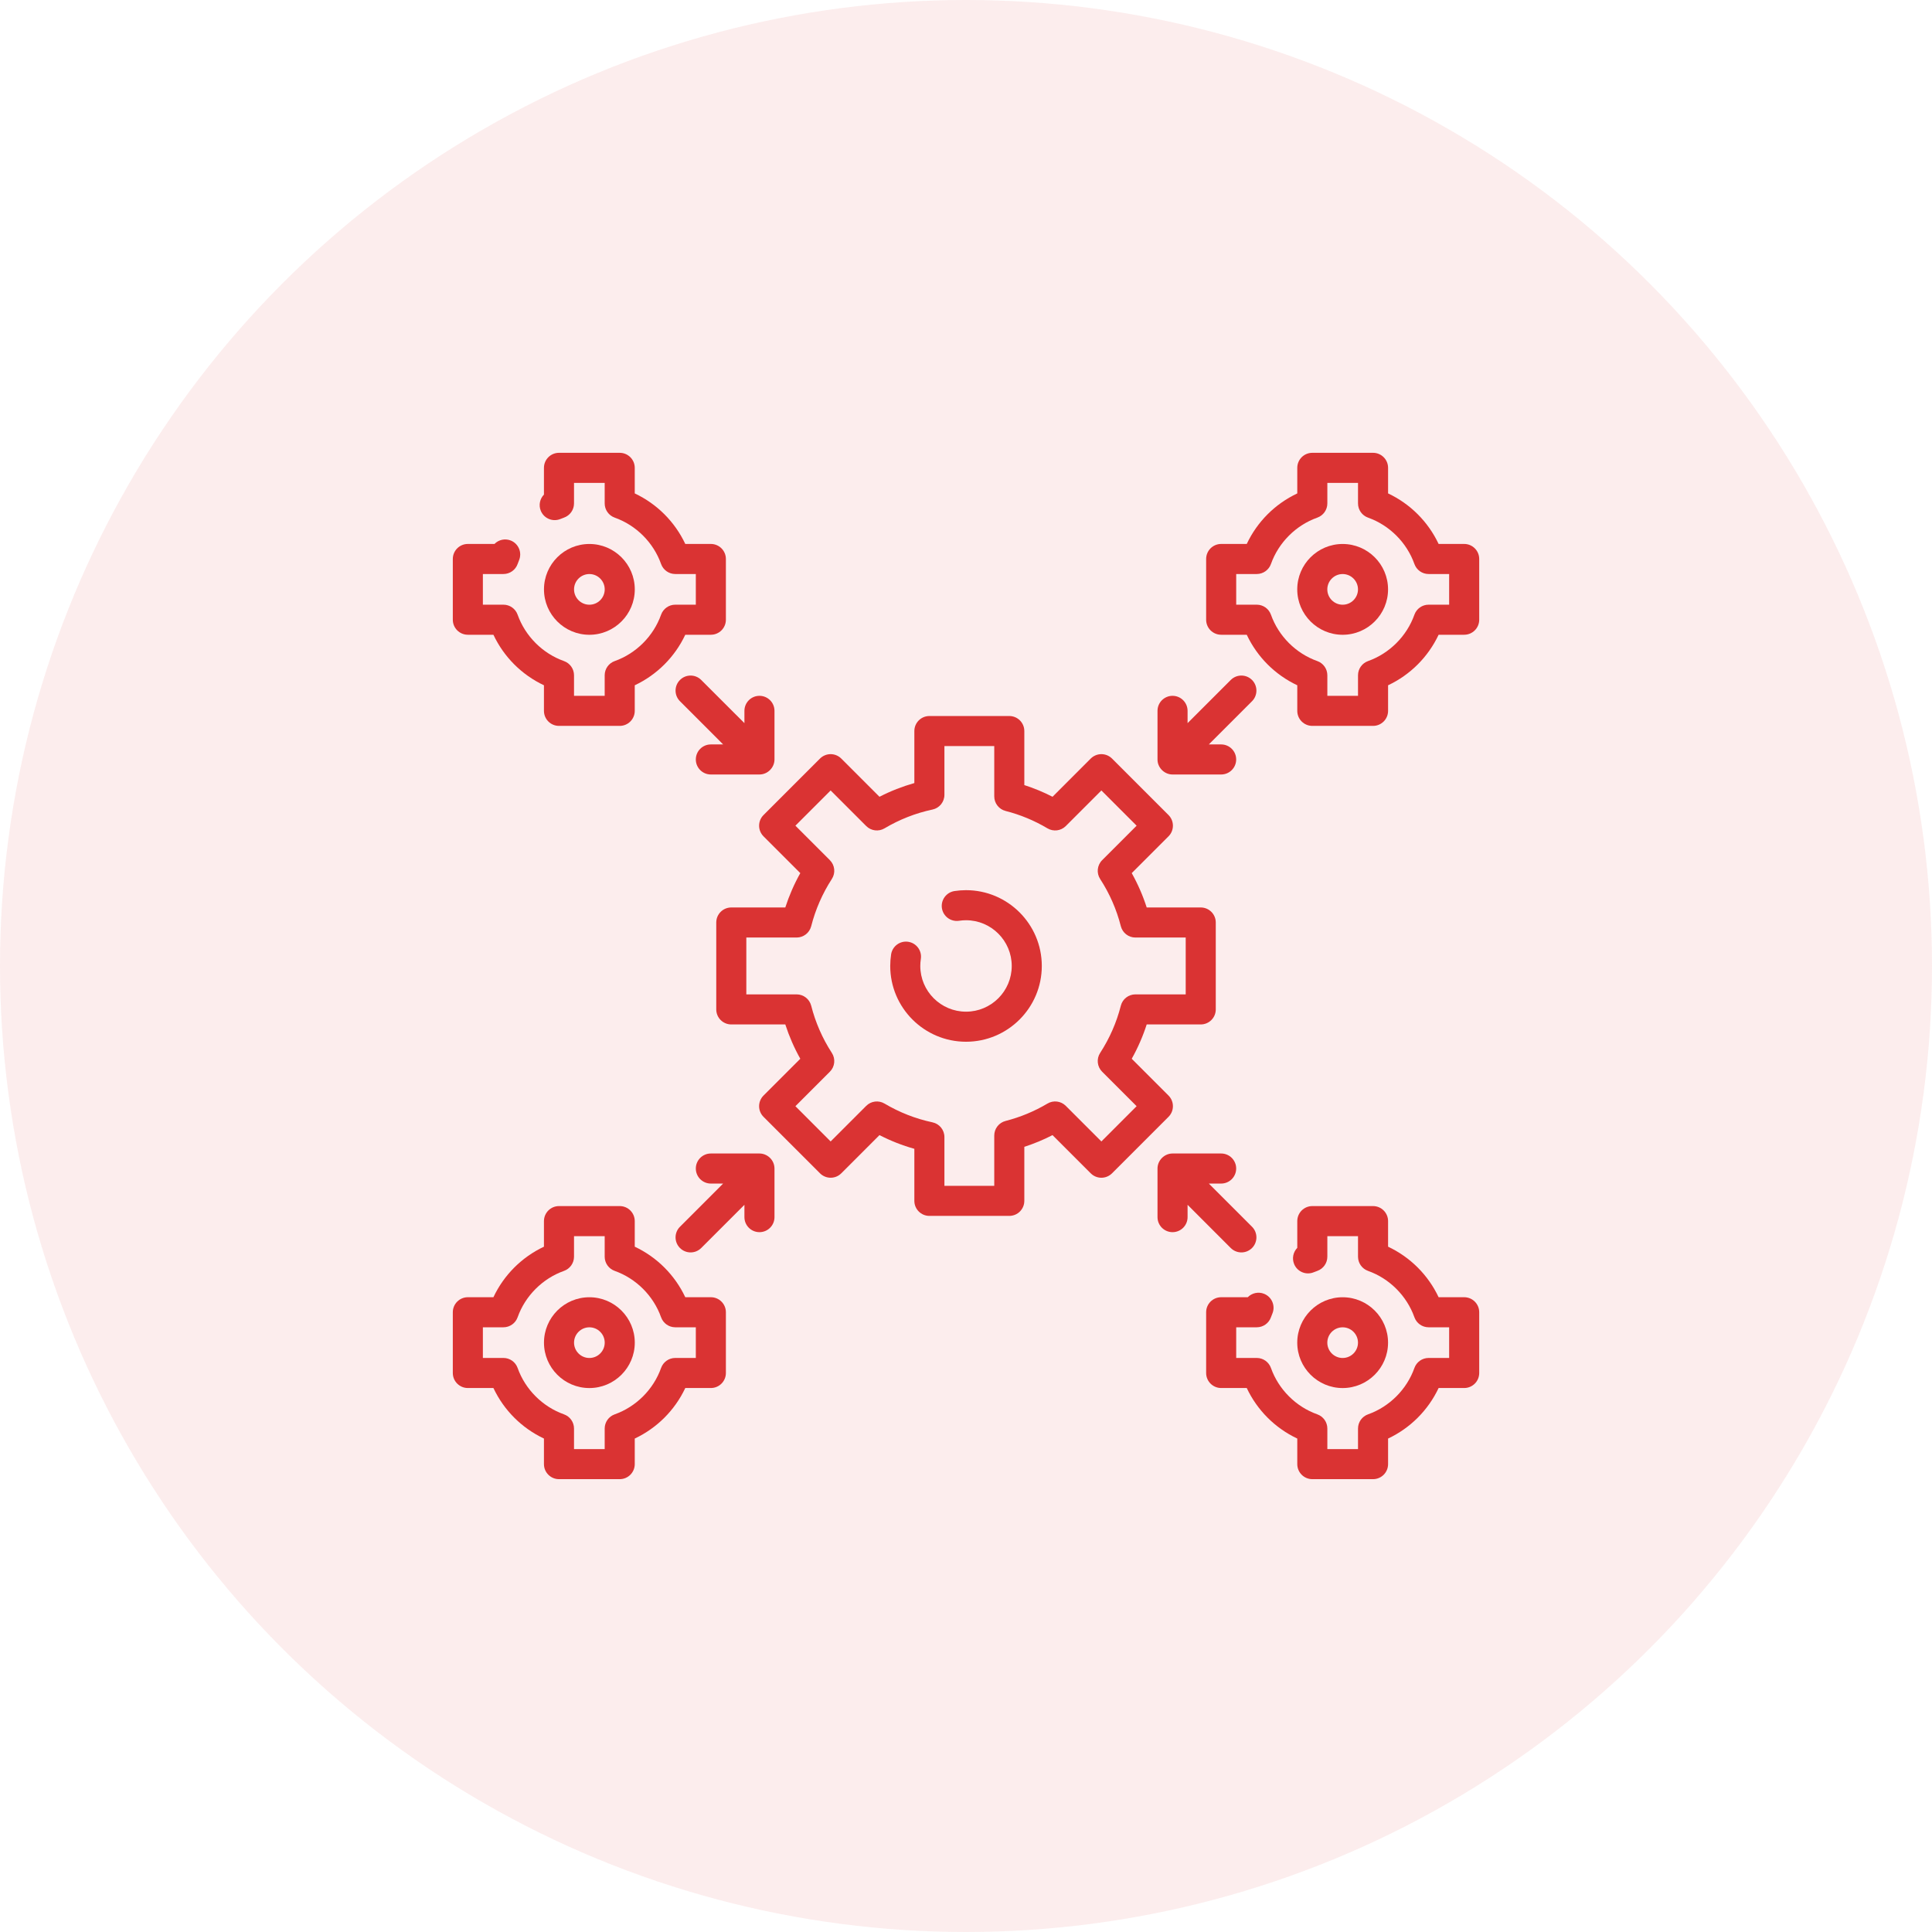 <svg width="64" height="64" viewBox="0 0 64 64" fill="none" xmlns="http://www.w3.org/2000/svg">
<circle cx="32" cy="32" r="32" fill="#F3C0C0" fill-opacity="0.28"/>
<path d="M38.709 36.292L37.49 35.073C37.693 34.711 37.859 34.33 37.986 33.936H39.776C40.051 33.936 40.274 33.713 40.274 33.438V30.559C40.274 30.284 40.051 30.061 39.776 30.061H37.986C37.859 29.666 37.693 29.285 37.49 28.923L38.709 27.704C38.903 27.51 38.903 27.195 38.709 27L36.837 25.128C36.743 25.035 36.617 24.982 36.485 24.982C36.352 24.982 36.226 25.035 36.132 25.128L34.867 26.394C34.566 26.24 34.253 26.11 33.932 26.007V24.217C33.932 23.942 33.709 23.719 33.434 23.719H30.787C30.512 23.719 30.289 23.942 30.289 24.217V25.94C29.89 26.053 29.504 26.204 29.134 26.394L27.868 25.128C27.775 25.035 27.648 24.982 27.516 24.982C27.384 24.982 27.257 25.035 27.164 25.128L25.292 27C25.098 27.195 25.098 27.51 25.292 27.704L26.511 28.923C26.308 29.285 26.142 29.666 26.014 30.061H24.225C23.95 30.061 23.727 30.284 23.727 30.559V33.438C23.727 33.713 23.95 33.936 24.225 33.936H26.014C26.142 34.33 26.308 34.711 26.511 35.073L25.292 36.292C25.098 36.487 25.098 36.802 25.292 36.996L27.164 38.868C27.358 39.062 27.674 39.063 27.868 38.868L29.134 37.602C29.504 37.792 29.89 37.944 30.289 38.056V39.78C30.289 40.055 30.512 40.278 30.787 40.278H33.434C33.709 40.278 33.932 40.055 33.932 39.78V37.99C34.253 37.886 34.566 37.757 34.866 37.602L36.132 38.868C36.327 39.063 36.642 39.063 36.837 38.868L38.709 36.996C38.903 36.802 38.903 36.487 38.709 36.292ZM36.485 37.812L35.306 36.633C35.145 36.472 34.895 36.44 34.699 36.557C34.265 36.815 33.798 37.008 33.311 37.133C33.091 37.189 32.936 37.388 32.936 37.615V39.282H31.285V37.667C31.285 37.431 31.121 37.228 30.891 37.179C30.33 37.06 29.795 36.85 29.301 36.557C29.105 36.441 28.856 36.472 28.695 36.633L27.516 37.812L26.349 36.644L27.491 35.502C27.657 35.336 27.684 35.076 27.556 34.879C27.243 34.396 27.013 33.87 26.872 33.315C26.815 33.094 26.617 32.94 26.389 32.94H24.723V31.057H26.389C26.617 31.057 26.815 30.902 26.872 30.682C27.013 30.127 27.244 29.6 27.556 29.117C27.684 28.92 27.657 28.661 27.491 28.494L26.349 27.352L27.516 26.185L28.695 27.364C28.856 27.525 29.105 27.556 29.301 27.44C29.796 27.146 30.33 26.936 30.891 26.817C31.121 26.768 31.285 26.565 31.285 26.33V24.715H32.936V26.381C32.936 26.609 33.091 26.808 33.311 26.864C33.798 26.988 34.265 27.182 34.699 27.44C34.895 27.556 35.145 27.525 35.306 27.364L36.485 26.185L37.652 27.352L36.51 28.494C36.344 28.661 36.316 28.92 36.444 29.118C36.757 29.6 36.988 30.127 37.129 30.682C37.185 30.902 37.384 31.057 37.612 31.057H39.278V32.94H37.612C37.384 32.94 37.185 33.094 37.129 33.315C36.988 33.87 36.757 34.396 36.444 34.879C36.316 35.076 36.344 35.336 36.51 35.502L37.652 36.644L36.485 37.812Z" fill="#DA3333"/>
<path d="M32.001 29.488C31.873 29.488 31.745 29.498 31.619 29.517C31.348 29.559 31.161 29.813 31.202 30.085C31.244 30.357 31.498 30.543 31.77 30.502C31.845 30.49 31.923 30.484 32.001 30.484C32.836 30.484 33.515 31.164 33.515 31.999C33.515 32.834 32.836 33.513 32.001 33.513C31.166 33.513 30.486 32.834 30.486 31.999C30.486 31.921 30.492 31.842 30.504 31.766C30.546 31.494 30.359 31.24 30.087 31.198C29.816 31.156 29.561 31.343 29.519 31.615C29.5 31.741 29.49 31.87 29.49 31.999C29.49 33.383 30.616 34.509 32.001 34.509C33.385 34.509 34.511 33.383 34.511 31.999C34.511 30.614 33.385 29.488 32.001 29.488Z" fill="#DA3333"/>
<path d="M44.477 18.02C43.648 18.02 42.973 18.694 42.973 19.524C42.973 20.353 43.648 21.028 44.477 21.028C45.306 21.028 45.981 20.353 45.981 19.524C45.981 18.694 45.306 18.02 44.477 18.02ZM44.477 20.032C44.197 20.032 43.969 19.804 43.969 19.524C43.969 19.244 44.197 19.016 44.477 19.016C44.757 19.016 44.985 19.244 44.985 19.524C44.985 19.804 44.757 20.032 44.477 20.032Z" fill="#DA3333"/>
<path d="M48.503 18.019H47.656C47.308 17.282 46.719 16.693 45.982 16.345V15.498C45.982 15.223 45.759 15 45.484 15H43.472C43.197 15 42.974 15.223 42.974 15.498V16.345C42.237 16.693 41.648 17.282 41.3 18.019H40.453C40.178 18.019 39.955 18.242 39.955 18.517V20.529C39.955 20.804 40.178 21.027 40.453 21.027H41.3C41.648 21.764 42.237 22.353 42.974 22.701V23.548C42.974 23.823 43.197 24.046 43.472 24.046H45.484C45.759 24.046 45.982 23.823 45.982 23.548V22.701C46.719 22.353 47.308 21.764 47.656 21.027H48.503C48.778 21.027 49.001 20.804 49.001 20.529V18.517C49.001 18.242 48.778 18.019 48.503 18.019ZM48.005 20.031H47.324C47.113 20.031 46.925 20.164 46.854 20.363C46.602 21.073 46.028 21.647 45.318 21.899C45.119 21.97 44.986 22.158 44.986 22.369V23.05H43.97V22.369C43.97 22.158 43.837 21.97 43.638 21.899C42.928 21.647 42.354 21.073 42.102 20.363C42.031 20.164 41.843 20.031 41.632 20.031H40.951V19.015H41.632C41.843 19.015 42.031 18.882 42.102 18.683C42.354 17.973 42.928 17.399 43.638 17.147C43.837 17.076 43.97 16.888 43.97 16.677V15.996H44.986V16.677C44.986 16.888 45.119 17.076 45.318 17.147C46.028 17.399 46.602 17.973 46.854 18.683C46.925 18.882 47.113 19.015 47.324 19.015H48.005V20.031Z" fill="#DA3333"/>
<path d="M45.981 44.477C45.981 43.648 45.306 42.973 44.477 42.973C43.648 42.973 42.973 43.648 42.973 44.477C42.973 45.306 43.648 45.981 44.477 45.981C45.306 45.981 45.981 45.306 45.981 44.477ZM43.969 44.477C43.969 44.197 44.197 43.969 44.477 43.969C44.757 43.969 44.985 44.197 44.985 44.477C44.985 44.757 44.757 44.985 44.477 44.985C44.197 44.985 43.969 44.757 43.969 44.477Z" fill="#DA3333"/>
<path d="M48.503 42.972H47.656C47.308 42.235 46.719 41.646 45.982 41.298V40.451C45.982 40.176 45.759 39.953 45.484 39.953H43.472C43.197 39.953 42.974 40.176 42.974 40.451V41.337C42.839 41.475 42.792 41.685 42.87 41.875C42.975 42.129 43.266 42.25 43.52 42.145C43.559 42.129 43.598 42.114 43.638 42.1C43.837 42.029 43.97 41.841 43.97 41.63V40.949H44.986V41.63C44.986 41.841 45.119 42.029 45.318 42.1C46.028 42.352 46.602 42.926 46.854 43.636C46.925 43.835 47.113 43.968 47.324 43.968H48.005V44.984H47.324C47.113 44.984 46.925 45.117 46.854 45.316C46.602 46.026 46.028 46.6 45.318 46.852C45.119 46.923 44.986 47.111 44.986 47.322V48.003H43.97V47.322C43.97 47.111 43.837 46.923 43.638 46.852C42.928 46.6 42.354 46.026 42.102 45.316C42.031 45.117 41.843 44.984 41.632 44.984H40.951V43.968H41.632C41.843 43.968 42.032 43.835 42.102 43.636C42.117 43.594 42.133 43.553 42.15 43.512C42.255 43.258 42.135 42.967 41.88 42.861C41.688 42.781 41.473 42.831 41.334 42.972H40.453C40.178 42.972 39.955 43.195 39.955 43.47V45.482C39.955 45.757 40.178 45.98 40.453 45.98H41.3C41.648 46.717 42.237 47.306 42.974 47.654V48.501C42.974 48.776 43.197 48.999 43.472 48.999H45.484C45.759 48.999 45.982 48.776 45.982 48.501V47.654C46.719 47.306 47.308 46.717 47.656 45.98H48.503C48.778 45.98 49.001 45.757 49.001 45.482V43.47C49.001 43.195 48.778 42.972 48.503 42.972Z" fill="#DA3333"/>
<path d="M21.028 19.524C21.028 18.694 20.353 18.02 19.524 18.02C18.694 18.02 18.02 18.694 18.02 19.524C18.02 20.353 18.694 21.028 19.524 21.028C20.353 21.028 21.028 20.353 21.028 19.524ZM19.016 19.524C19.016 19.244 19.244 19.016 19.524 19.016C19.804 19.016 20.032 19.244 20.032 19.524C20.032 19.804 19.804 20.032 19.524 20.032C19.244 20.032 19.016 19.804 19.016 19.524Z" fill="#DA3333"/>
<path d="M15.498 21.027H16.345C16.693 21.764 17.282 22.353 18.019 22.701V23.548C18.019 23.823 18.242 24.046 18.517 24.046H20.529C20.804 24.046 21.027 23.823 21.027 23.548V22.701C21.764 22.353 22.353 21.764 22.701 21.027H23.548C23.823 21.027 24.046 20.804 24.046 20.529V18.517C24.046 18.242 23.823 18.019 23.548 18.019H22.701C22.353 17.282 21.764 16.693 21.027 16.345V15.498C21.027 15.223 20.804 15 20.529 15H18.517C18.242 15 18.019 15.223 18.019 15.498V16.384C17.884 16.522 17.837 16.732 17.915 16.922C18.02 17.176 18.311 17.297 18.566 17.192C18.604 17.176 18.643 17.161 18.683 17.147C18.882 17.076 19.015 16.888 19.015 16.677V15.996H20.031V16.677C20.031 16.888 20.164 17.076 20.363 17.147C21.073 17.399 21.647 17.973 21.899 18.683C21.97 18.882 22.158 19.015 22.369 19.015H23.05V20.031H22.369C22.158 20.031 21.97 20.164 21.899 20.363C21.647 21.073 21.073 21.647 20.363 21.899C20.164 21.97 20.031 22.158 20.031 22.369V23.05H19.015V22.369C19.015 22.158 18.882 21.97 18.683 21.899C17.973 21.647 17.399 21.073 17.147 20.363C17.076 20.164 16.888 20.031 16.677 20.031H15.996V19.015H16.677C16.888 19.015 17.076 18.882 17.147 18.683C17.162 18.641 17.177 18.6 17.194 18.56C17.3 18.306 17.18 18.014 16.926 17.908C16.733 17.828 16.518 17.878 16.38 18.019H15.498C15.223 18.019 15 18.242 15 18.517V20.529C15 20.804 15.223 21.027 15.498 21.027Z" fill="#DA3333"/>
<path d="M23.548 42.972H22.701C22.353 42.235 21.764 41.646 21.027 41.298V40.451C21.027 40.176 20.804 39.953 20.529 39.953H18.517C18.242 39.953 18.019 40.176 18.019 40.451V41.298C17.282 41.646 16.693 42.235 16.345 42.972H15.498C15.223 42.972 15 43.195 15 43.47V45.482C15 45.757 15.223 45.98 15.498 45.98H16.345C16.693 46.717 17.282 47.306 18.019 47.654V48.501C18.019 48.776 18.242 48.999 18.517 48.999H20.529C20.804 48.999 21.027 48.776 21.027 48.501V47.654C21.764 47.306 22.353 46.717 22.701 45.98H23.548C23.823 45.98 24.046 45.757 24.046 45.482V43.47C24.046 43.195 23.823 42.972 23.548 42.972ZM23.05 44.984H22.369C22.158 44.984 21.97 45.117 21.899 45.316C21.647 46.026 21.073 46.6 20.363 46.852C20.164 46.923 20.031 47.111 20.031 47.322V48.003H19.015V47.322C19.015 47.111 18.882 46.923 18.683 46.852C17.973 46.6 17.399 46.026 17.147 45.316C17.076 45.117 16.888 44.984 16.677 44.984H15.996V43.968H16.677C16.888 43.968 17.076 43.835 17.147 43.636C17.399 42.926 17.973 42.352 18.683 42.1C18.882 42.029 19.015 41.841 19.015 41.63V40.949H20.031V41.63C20.031 41.841 20.164 42.029 20.363 42.1C21.073 42.352 21.647 42.926 21.899 43.636C21.97 43.835 22.158 43.968 22.369 43.968H23.05V44.984Z" fill="#DA3333"/>
<path d="M19.524 42.973C18.694 42.973 18.02 43.648 18.02 44.477C18.02 45.306 18.694 45.981 19.524 45.981C20.353 45.981 21.028 45.306 21.028 44.477C21.028 43.648 20.353 42.973 19.524 42.973ZM19.524 44.985C19.244 44.985 19.016 44.757 19.016 44.477C19.016 44.197 19.244 43.969 19.524 43.969C19.804 43.969 20.032 44.197 20.032 44.477C20.032 44.757 19.804 44.985 19.524 44.985Z" fill="#DA3333"/>
<path d="M23.229 22.525C23.035 22.33 22.719 22.33 22.525 22.525C22.33 22.719 22.33 23.035 22.525 23.229L23.955 24.66H23.548C23.273 24.66 23.05 24.883 23.05 25.158C23.05 25.433 23.273 25.656 23.548 25.656H25.158C25.429 25.656 25.656 25.428 25.656 25.157V23.548C25.656 23.273 25.433 23.05 25.158 23.05C24.883 23.05 24.66 23.273 24.66 23.548V23.955L23.229 22.525Z" fill="#DA3333"/>
<path d="M38.346 25.207C38.371 25.458 38.59 25.656 38.842 25.656H40.452C40.727 25.656 40.95 25.433 40.95 25.158C40.95 24.883 40.727 24.66 40.452 24.66H40.044L41.475 23.229C41.669 23.035 41.669 22.719 41.475 22.525C41.28 22.33 40.965 22.33 40.77 22.525L39.34 23.955V23.548C39.34 23.273 39.117 23.05 38.842 23.05C38.567 23.05 38.344 23.273 38.344 23.548V25.157C38.344 25.174 38.345 25.191 38.346 25.207Z" fill="#DA3333"/>
<path d="M25.653 38.66C25.629 38.408 25.41 38.211 25.158 38.211H23.548C23.273 38.211 23.05 38.434 23.05 38.709C23.05 38.984 23.273 39.207 23.548 39.207H23.955L22.525 40.638C22.33 40.832 22.33 41.147 22.525 41.342C22.622 41.439 22.75 41.488 22.877 41.488C23.004 41.488 23.132 41.439 23.229 41.342L24.66 39.911V40.319C24.66 40.594 24.883 40.817 25.158 40.817C25.433 40.817 25.656 40.594 25.656 40.319V38.709C25.656 38.693 25.655 38.676 25.653 38.66Z" fill="#DA3333"/>
<path d="M40.77 41.342C40.868 41.439 40.995 41.488 41.123 41.488C41.25 41.488 41.377 41.439 41.475 41.342C41.669 41.147 41.669 40.832 41.475 40.638L40.044 39.207H40.452C40.727 39.207 40.95 38.984 40.95 38.709C40.95 38.434 40.727 38.211 40.452 38.211H38.842C38.571 38.211 38.344 38.438 38.344 38.709V40.319C38.344 40.594 38.567 40.817 38.842 40.817C39.117 40.817 39.34 40.594 39.34 40.319V39.911L40.77 41.342Z" fill="#DA3333"/>
</svg>

